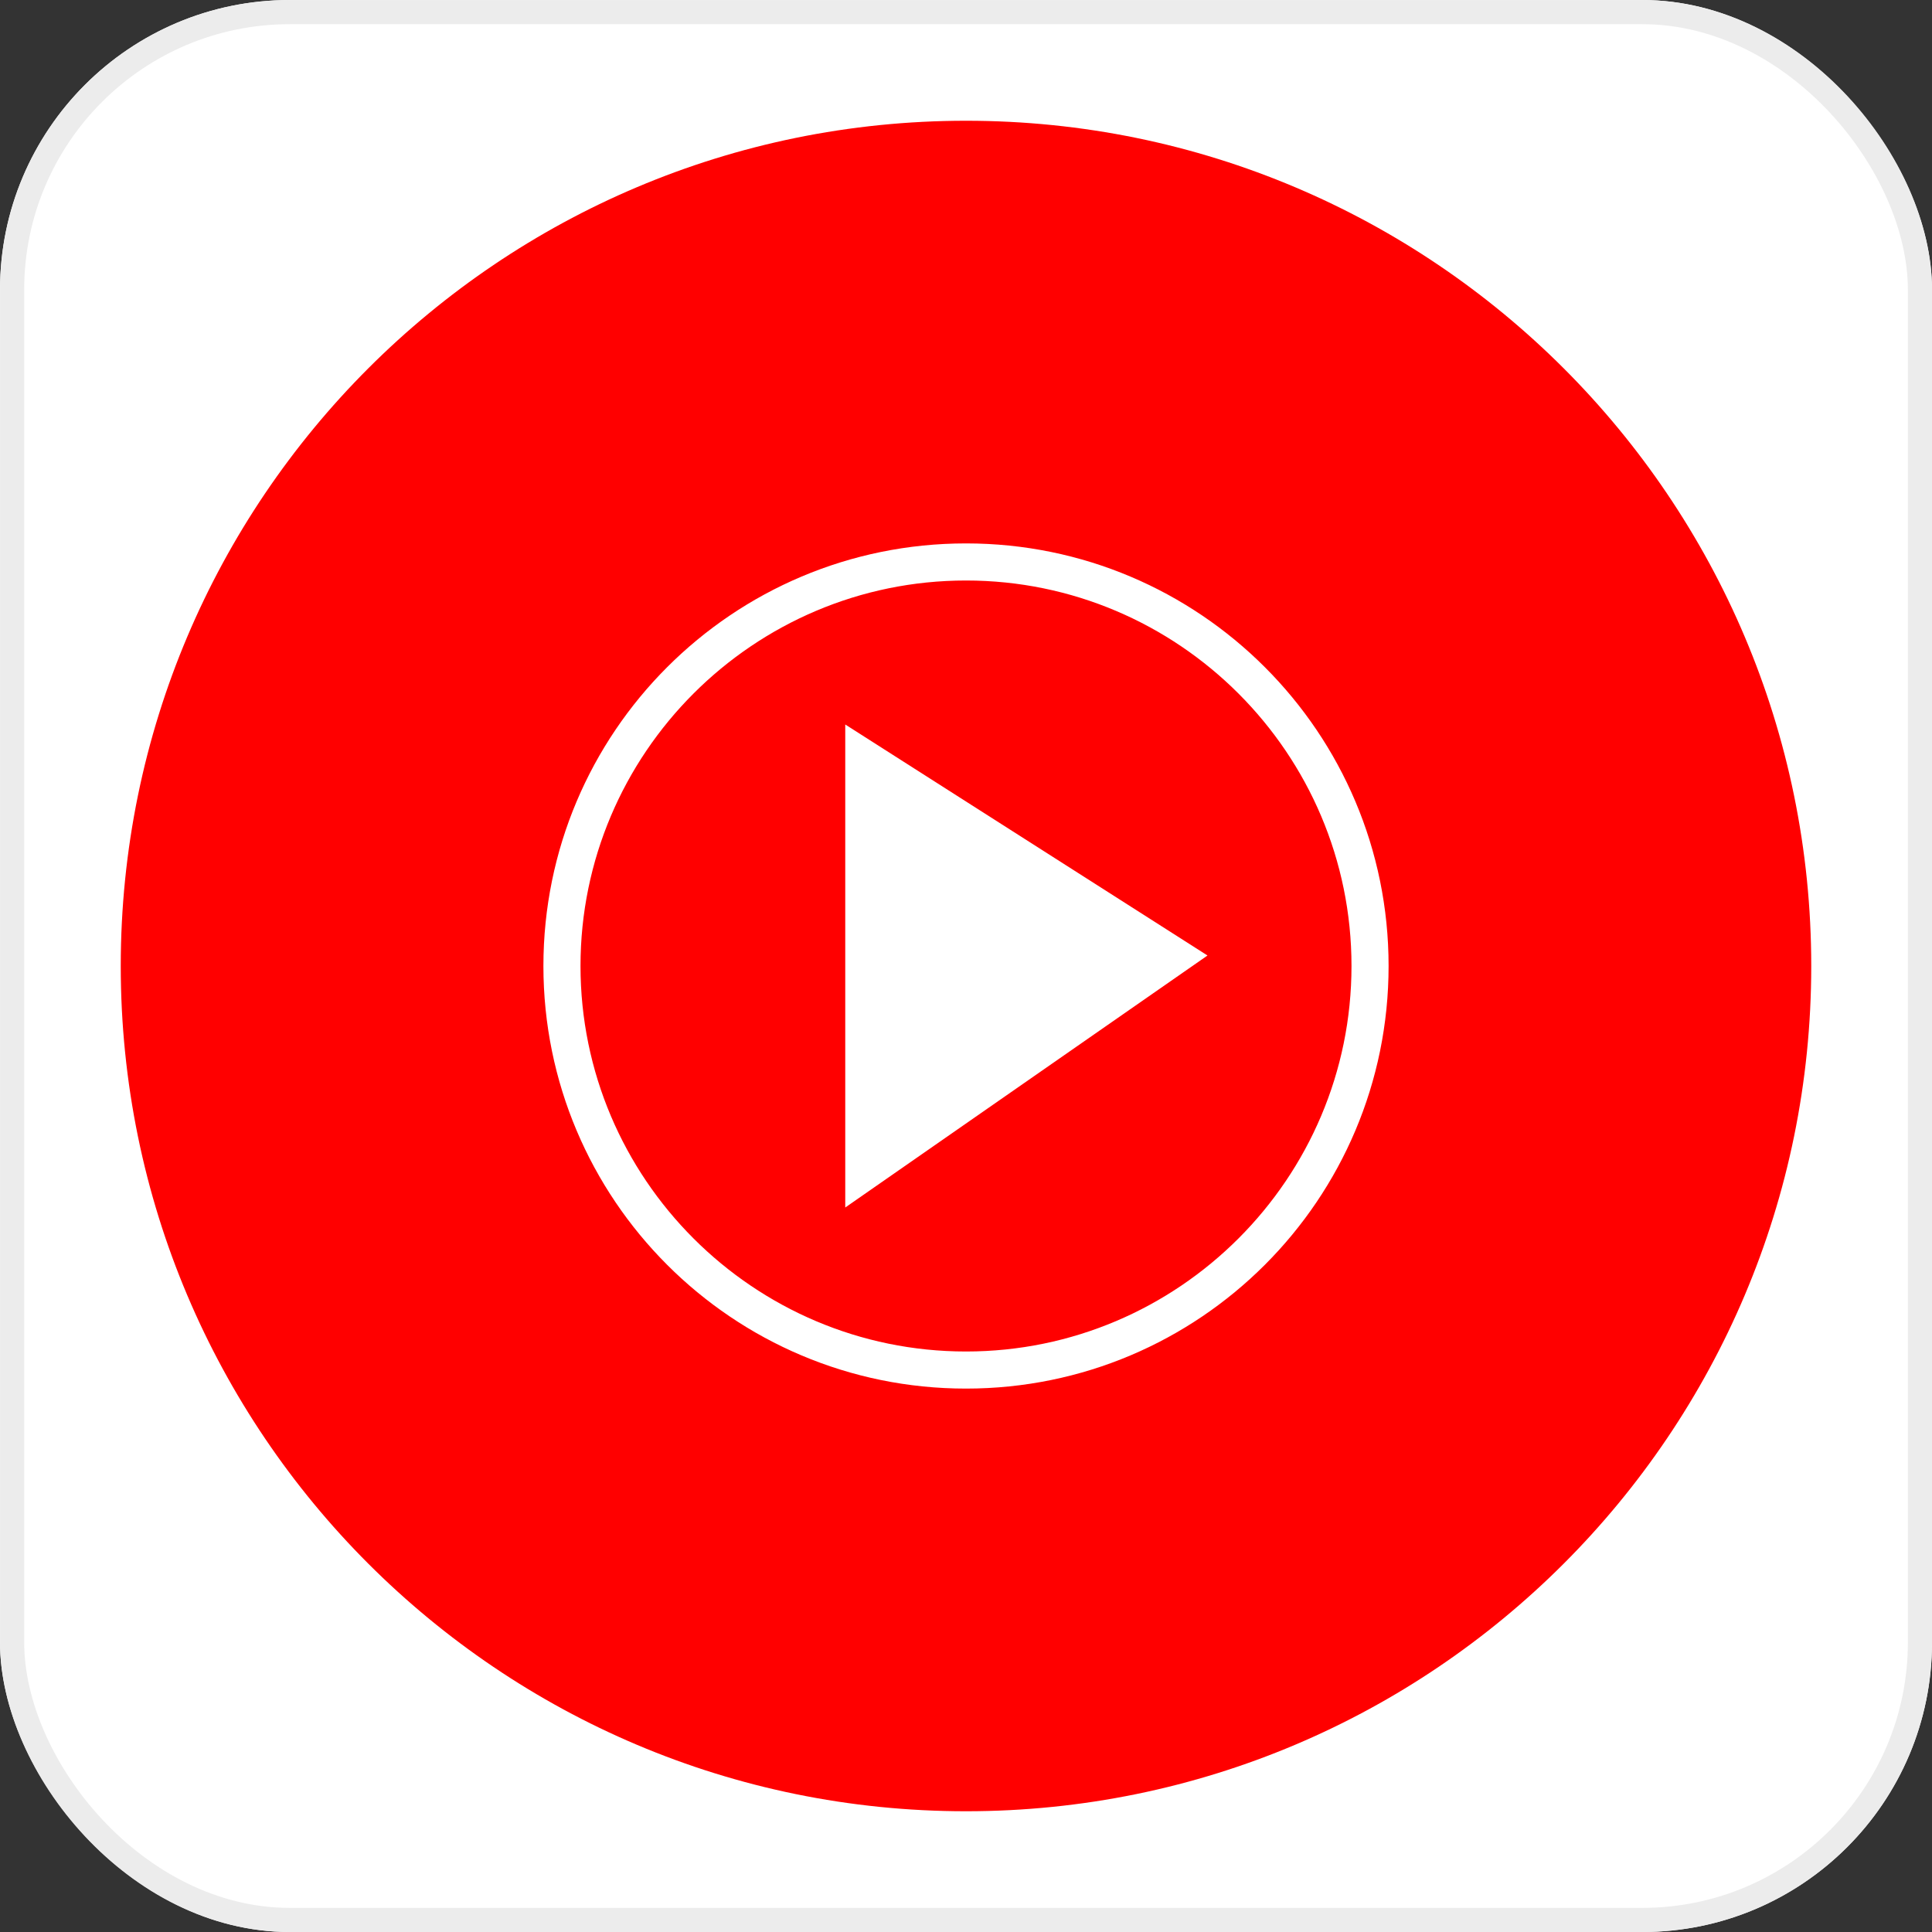 <svg width="30" height="30" viewBox="0 0 30 30" fill="none" xmlns="http://www.w3.org/2000/svg">
<rect x="0" y="0" width="30" height="30" fill="#333333" stroke="none"/>
<g clip-path="url(#clip0_42_1818)">
<rect width="30" height="30" rx="4.5" fill="white"/>
<path d="M15 28.125C22.249 28.125 28.125 22.249 28.125 15C28.125 7.751 22.249 1.875 15 1.875C7.751 1.875 1.875 7.751 1.875 15C1.875 22.249 7.751 28.125 15 28.125Z" fill="#FF0000"/>
<path d="M15 9.014C18.301 9.014 20.986 11.699 20.986 15C20.986 18.301 18.301 20.986 15 20.986C11.699 20.986 9.014 18.301 9.014 15C9.014 11.699 11.699 9.014 15 9.014ZM15 8.438C11.375 8.438 8.438 11.375 8.438 15C8.438 18.625 11.375 21.562 15 21.562C18.625 21.562 21.562 18.625 21.562 15C21.562 11.375 18.625 8.438 15 8.438Z" fill="white"/>
<path d="M13.125 18.75L18.75 14.837L13.125 11.25V18.75Z" fill="white"/>
</g>
<rect x="0.188" y="0.188" width="29.625" height="29.625" rx="4.312" stroke="#ECECEC" stroke-width="0.375"/>
<defs>
<clipPath id="clip0_42_1818">
<rect width="30" height="30" rx="4.5" fill="white"/>
</clipPath>
</defs>
</svg>
